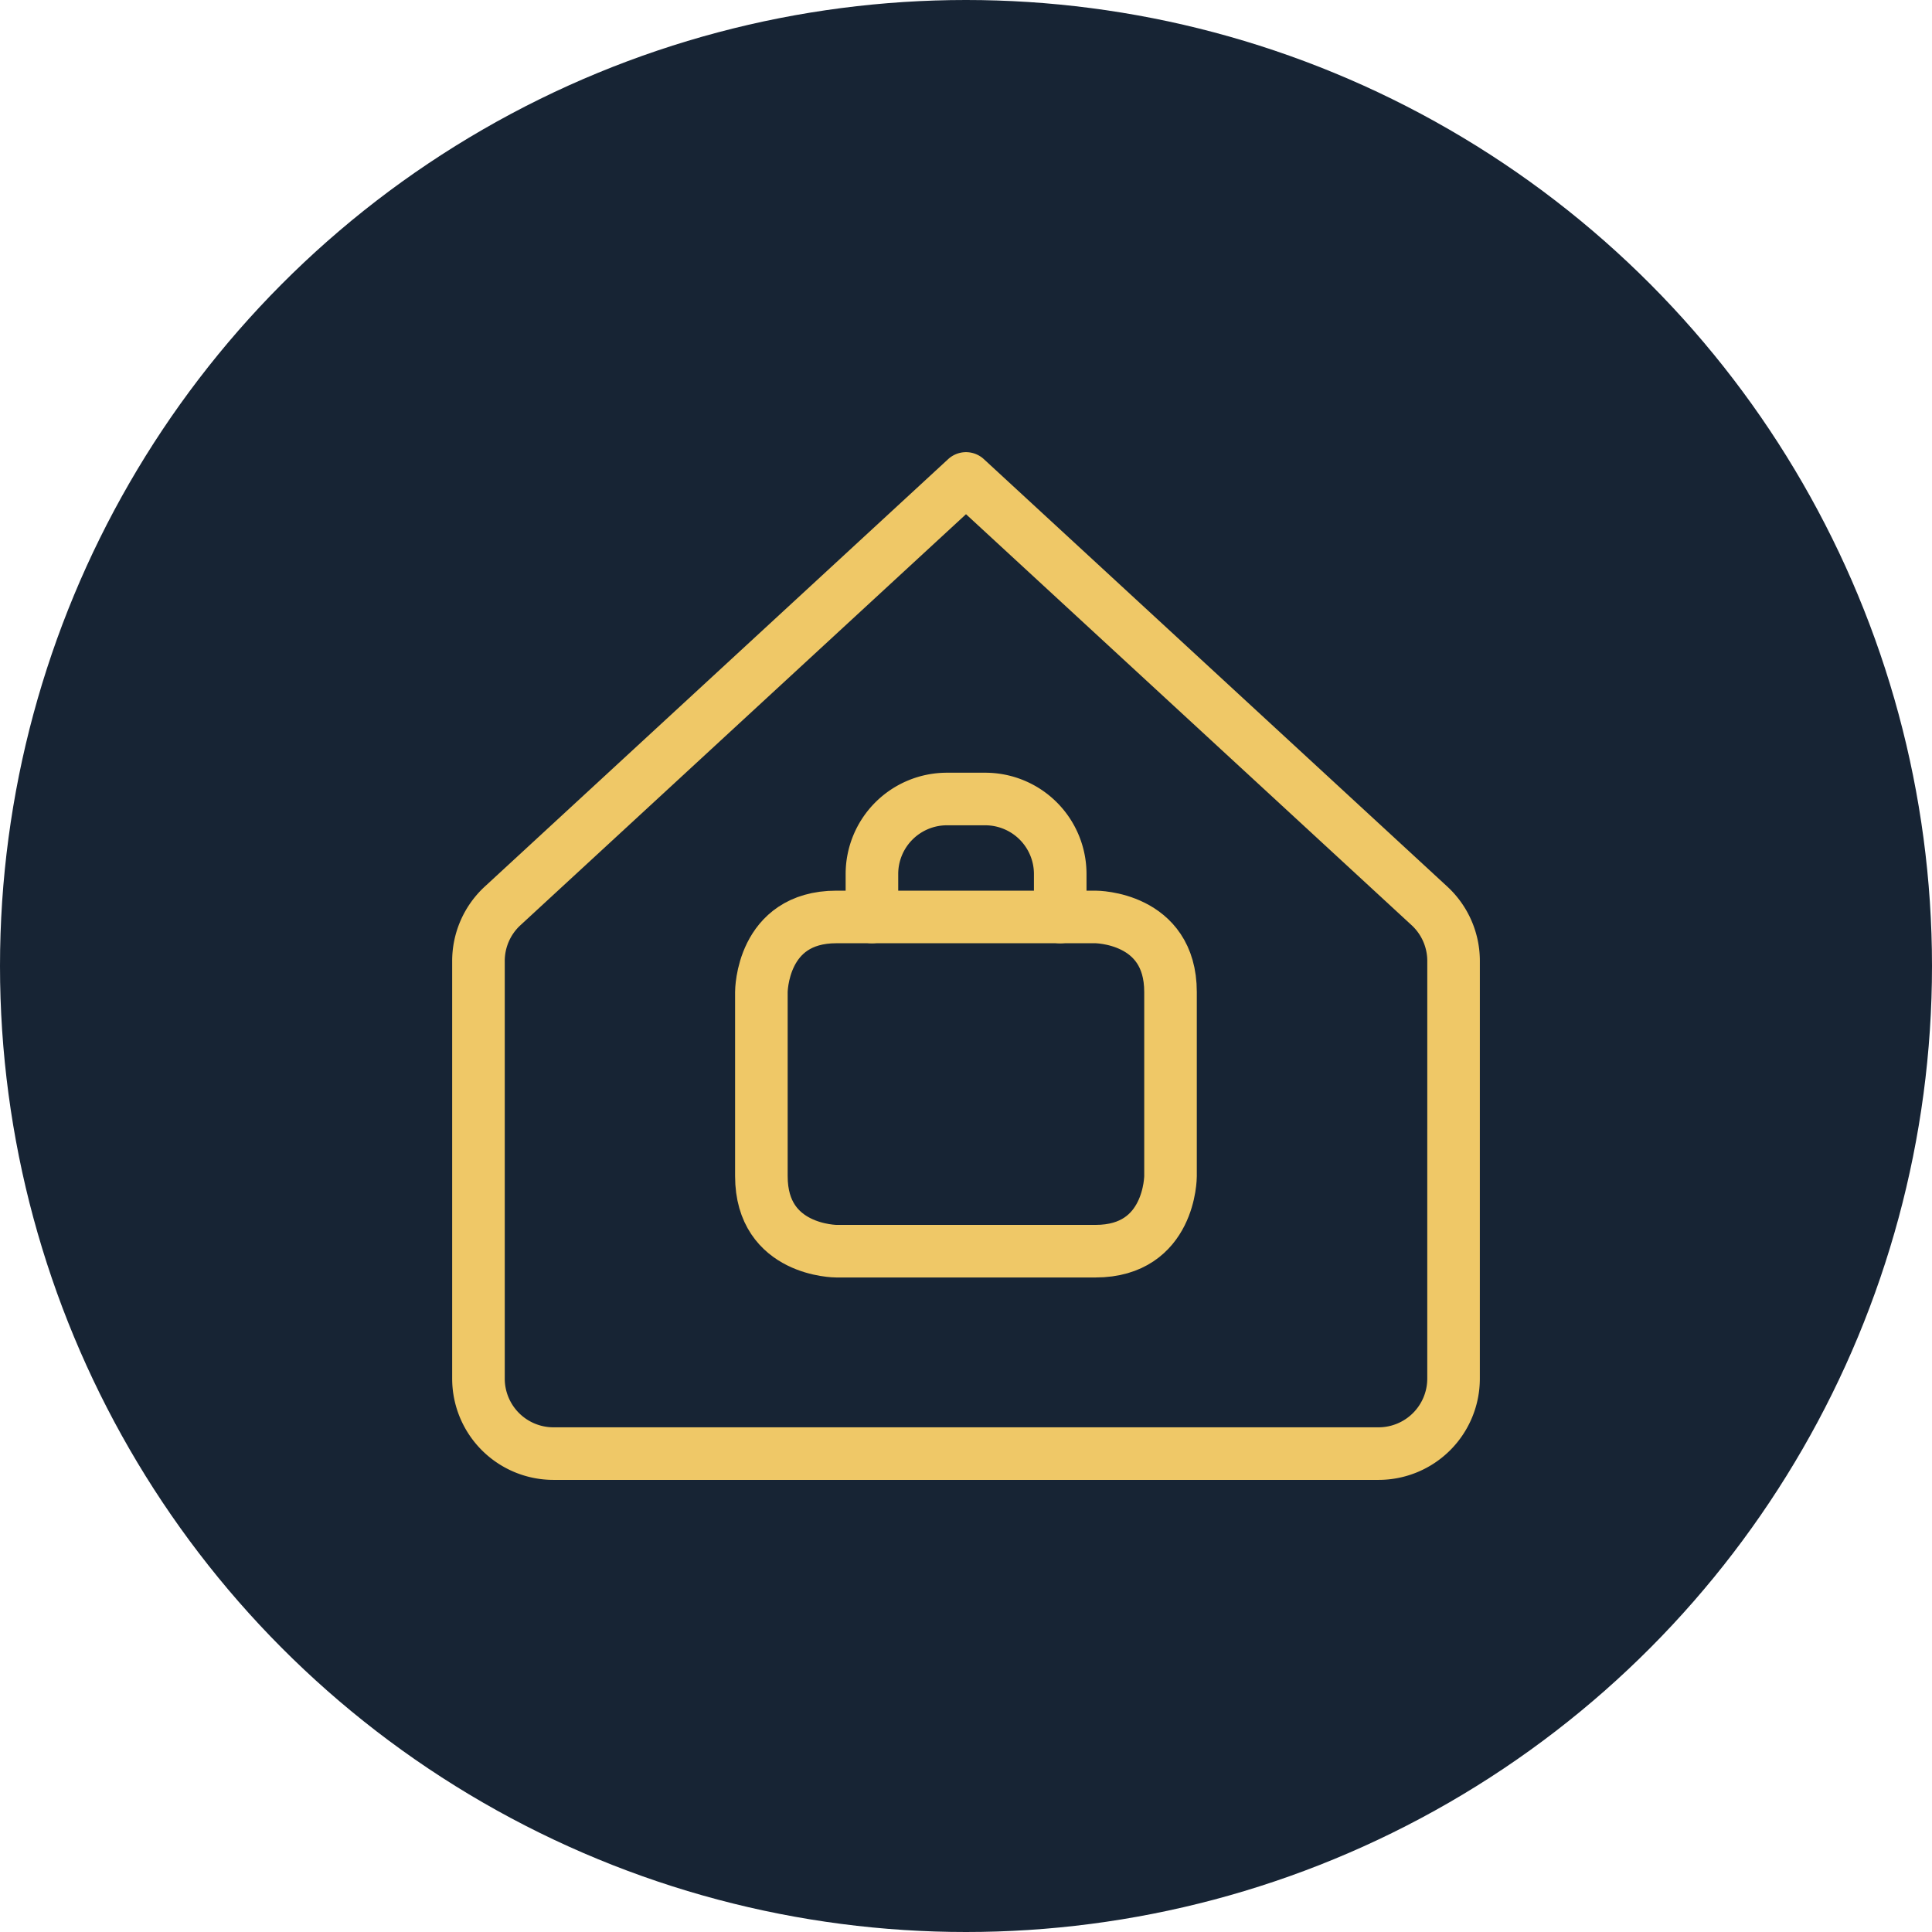 <?xml version="1.0" encoding="UTF-8"?>
<svg xmlns="http://www.w3.org/2000/svg" xmlns:xlink="http://www.w3.org/1999/xlink" width="126" height="126" viewBox="0 0 126 126">
  <defs>
    <clipPath id="clip-path">
      <rect id="Rechteck_4335" data-name="Rechteck 4335" width="68" height="68" transform="translate(0.243 0.243)" fill="none"></rect>
    </clipPath>
  </defs>
  <g id="Gruppe_14573" data-name="Gruppe 14573" transform="translate(-880 -1147)">
    <circle id="Ellipse_295" data-name="Ellipse 295" cx="63" cy="63" r="63" transform="translate(880 1147)" fill="#172434"></circle>
    <g id="Gruppe_14552" data-name="Gruppe 14552" transform="translate(908.757 1175.757)">
      <g id="Gruppe_14551" data-name="Gruppe 14551" clip-path="url(#clip-path)">
        <path id="Pfad_22004" data-name="Pfad 22004" d="M19.539,21.758h16.9s4.891,0,4.891,4.892V38.664s0,4.892-4.891,4.892h-16.9s-4.892,0-4.892-4.892V26.65s0-4.892,4.892-4.892" transform="translate(6.251 9.286)" fill="none" stroke="#efc867" stroke-linecap="round" stroke-linejoin="round" stroke-width="3.429"></path>
        <path id="Pfad_22005" data-name="Pfad 22005" d="M19.7,24.058v-2.8a4.892,4.892,0,0,1,4.892-4.892h2.494A4.892,4.892,0,0,1,31.98,21.26v2.8" transform="translate(8.408 6.986)" fill="none" stroke="#efc867" stroke-linecap="round" stroke-linejoin="round" stroke-width="3.429"></path>
        <path id="Pfad_22006" data-name="Pfad 22006" d="M65.309,33.218a4.886,4.886,0,0,0-1.565-3.62L33.511,1.714,3.28,29.6a4.886,4.886,0,0,0-1.565,3.62v27.2a4.891,4.891,0,0,0,4.891,4.891h53.81a4.892,4.892,0,0,0,4.892-4.891Z" transform="translate(0.732 0.732)" fill="none" stroke="#efc867" stroke-linecap="round" stroke-linejoin="round" stroke-width="3.429"></path>
      </g>
    </g>
  </g>
</svg>
